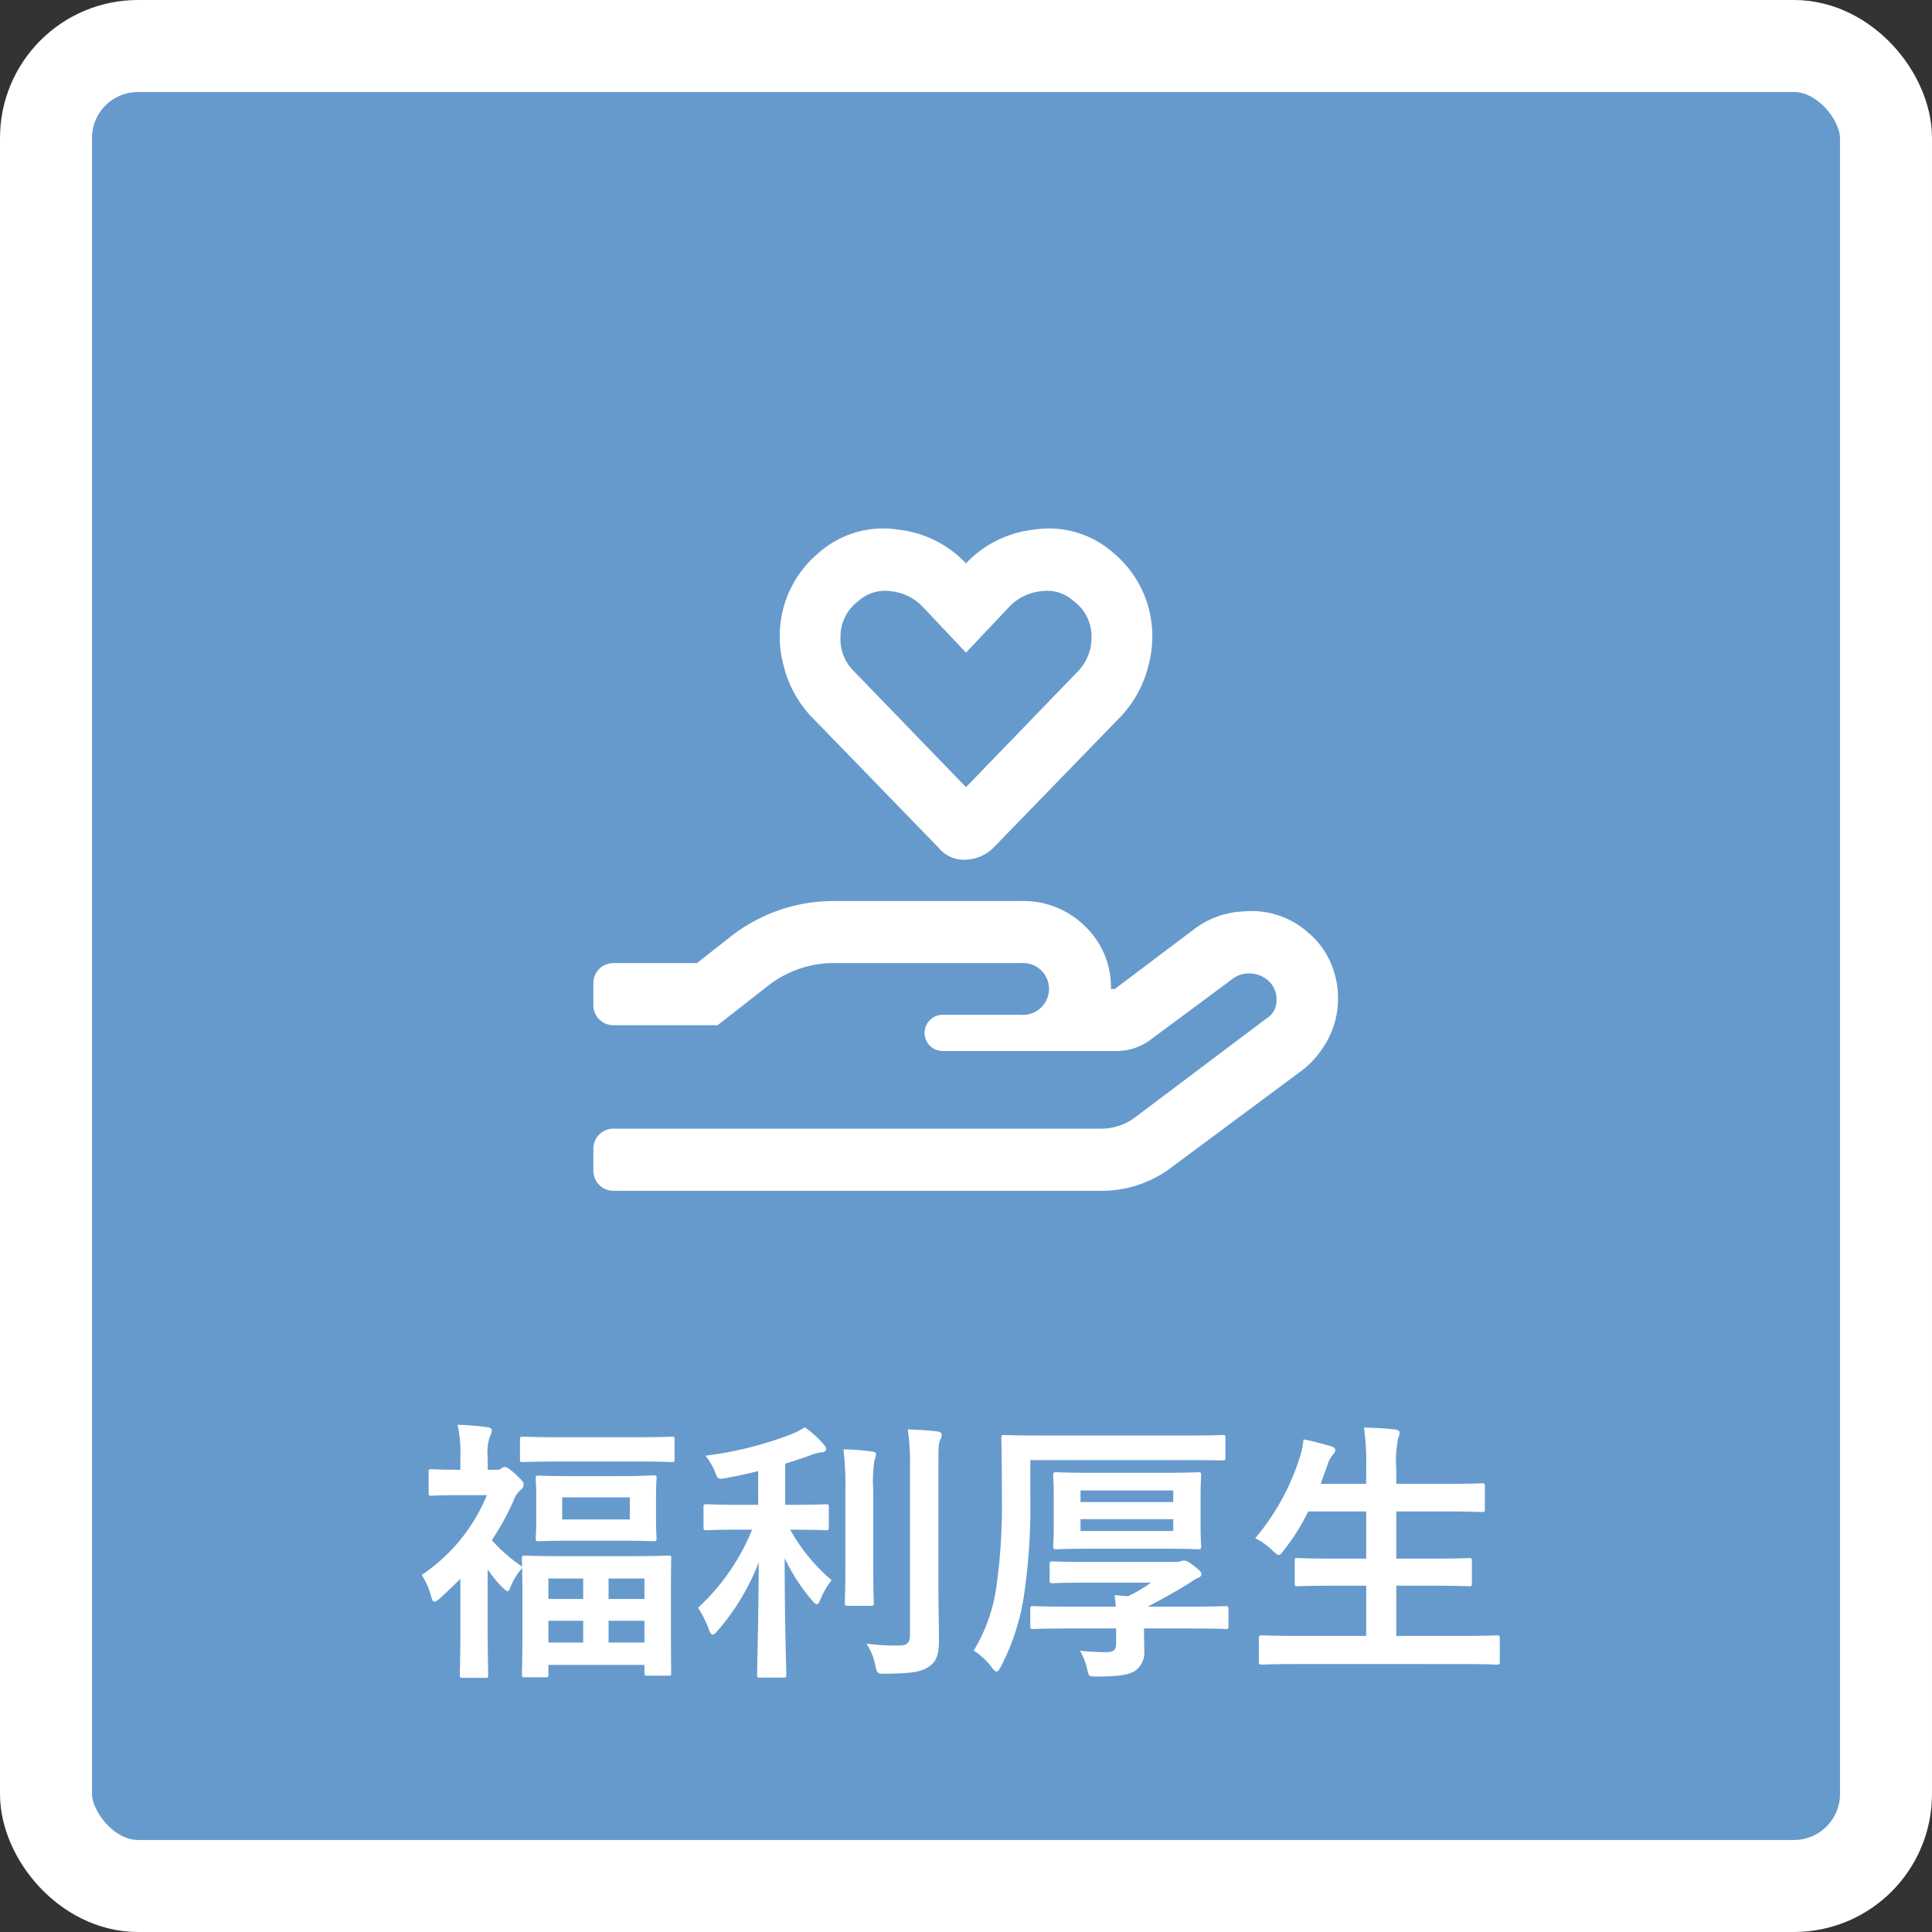 <svg xmlns="http://www.w3.org/2000/svg" viewBox="0 0 210 210"><rect x="0" y="0" width="210" height="210" fill="#333333" stroke="none"/><defs><style>.cls-1{fill:#669acc;stroke:#fff;stroke-width:10px;}.cls-2{isolation:isolate;}.cls-3{fill:#fff;}</style></defs><g id="レイヤー_2" data-name="レイヤー 2"><g id="その他_on" data-name="その他 on"><g id="hotline"><rect id="角丸長方形_4" data-name="角丸長方形 4" class="cls-1" x="5" y="5" width="200" height="200" rx="10"/><g id="_" data-name=" " class="cls-2"><path class="cls-3" d="M142.125,101.312a8.913,8.913,0,0,1,2.531,3.376,9.62,9.62,0,0,1,.774,4.148,9.412,9.412,0,0,1-1.055,4.078,10.652,10.652,0,0,1-2.672,3.3l-14.2,10.547a12.5,12.5,0,0,1-7.734,2.672H66.75a2.167,2.167,0,0,1-2.25-2.25v-2.25a2.165,2.165,0,0,1,2.25-2.25h52.875a6.17,6.17,0,0,0,3.8-1.266l14.2-10.688a2.261,2.261,0,0,0,1.125-2.039,2.619,2.619,0,0,0-.914-2.109,3.079,3.079,0,0,0-2.039-.774,2.983,2.983,0,0,0-1.969.7l-8.719,6.468a6.168,6.168,0,0,1-3.8,1.266H102.469a1.969,1.969,0,1,1,0-3.938h8.437a2.855,2.855,0,0,0,2.742-1.406,2.817,2.817,0,0,0-2.6-4.218H90.8a11.651,11.651,0,0,0-7.031,2.25L78,111.438H66.75a2.167,2.167,0,0,1-2.25-2.25v-2.25a2.165,2.165,0,0,1,2.25-2.25h9l3.937-3.094A18.162,18.162,0,0,1,90.8,97.938h20.25a9.493,9.493,0,0,1,6.89,2.742,9.139,9.139,0,0,1,2.813,6.82h.422l8.578-6.469a9.527,9.527,0,0,1,5.484-1.969A9.2,9.2,0,0,1,142.125,101.312Zm-40.078-9.14L88.125,77.828a12.46,12.46,0,0,1-2.953-5.484,12.064,12.064,0,0,1,0-6.328,11.755,11.755,0,0,1,3.8-5.907,10.574,10.574,0,0,1,8.718-2.531A11.916,11.916,0,0,1,105,61.234a11.916,11.916,0,0,1,7.312-3.656,10.575,10.575,0,0,1,8.719,2.531,11.755,11.755,0,0,1,3.8,5.907,12.064,12.064,0,0,1,0,6.328,12.46,12.46,0,0,1-2.953,5.484L107.953,92.172a4.431,4.431,0,0,1-2.883,1.266A3.526,3.526,0,0,1,102.047,92.172Zm-8.719-26.86a4.8,4.8,0,0,0-1.969,3.938,4.879,4.879,0,0,0,1.547,3.8L105,85.562l12.094-12.515a5.247,5.247,0,0,0,1.547-3.867,4.737,4.737,0,0,0-1.969-3.868,4.264,4.264,0,0,0-3.446-1.054,5.53,5.53,0,0,0-3.445,1.617L105,70.938l-4.781-5.063a5.53,5.53,0,0,0-3.446-1.617A4.263,4.263,0,0,0,93.328,65.312Z"/></g><g id="HOTLINE-2" class="cls-2"><path class="cls-3" d="M53.909,159.758a.948.948,0,0,0,.57-.12.678.678,0,0,1,.361-.181c.239,0,.539.181,1.26.84.66.631.809.81.809,1.02a.725.725,0,0,1-.36.661,2.875,2.875,0,0,0-.72,1.109,26.988,26.988,0,0,1-2.37,4.32,17.619,17.619,0,0,0,3.3,2.88c-.031-.51-.031-.78-.031-.87,0-.3.031-.33.331-.33.179,0,1.139.06,3.989.06h7.62c2.79,0,3.779-.06,3.989-.06.3,0,.3.03.3.33,0,.18-.03,1.08-.03,3.54v3.21c0,4.619.03,5.489.03,5.67,0,.269,0,.3-.3.3H70.379c-.3,0-.33-.031-.33-.3v-.87H59.609v1.019c0,.3-.03.33-.36.33H57.06c-.3,0-.331-.03-.331-.33,0-.179.06-1.049.06-5.759v-2.82c0-1.44-.029-2.34-.029-2.97a7.252,7.252,0,0,0-1.321,2.19c-.089.21-.15.33-.27.33s-.329-.18-.659-.51a13.807,13.807,0,0,1-1.5-1.86v7.019c0,2.22.059,4.29.059,4.441,0,.3-.03.33-.36.33H50.34c-.33,0-.361-.03-.361-.33,0-.181.061-2.221.061-4.441v-6q-1.035,1.036-2.16,2.071c-.3.27-.51.42-.66.42s-.241-.18-.33-.48a8.533,8.533,0,0,0-1.05-2.43,19.181,19.181,0,0,0,7.08-8.669H50.01c-2.191,0-2.91.059-3.09.059-.3,0-.33-.03-.33-.33v-2.22c0-.3.03-.33.33-.33.21,0,.93.061,3.12.061v-1.231a14.861,14.861,0,0,0-.3-3.66,28.042,28.042,0,0,1,3.24.271c.3.03.48.149.48.3a1.4,1.4,0,0,1-.18.629,5.235,5.235,0,0,0-.269,2.34v1.351Zm6.96-.9c-2.85,0-3.809.06-3.99.06-.33,0-.36-.029-.36-.329v-2.1c0-.3.03-.33.36-.33.181,0,1.14.061,3.99.061H69c2.85,0,3.81-.061,3.96-.061.33,0,.359.031.359.33v2.1c0,.3-.029.329-.359.329-.15,0-1.11-.06-3.96-.06Zm6.569,1.59c2.55,0,3.391-.09,3.6-.09.3,0,.33.031.33.331,0,.179-.06.66-.06,1.979v2.55c0,1.32.06,1.83.06,1.98,0,.3-.03.33-.33.33-.21,0-1.051-.06-3.6-.06H62.159c-2.519,0-3.39.06-3.6.06-.3,0-.331-.03-.331-.33,0-.179.06-.66.06-1.95V162.7c0-1.32-.06-1.769-.06-1.979,0-.3.03-.33.331-.33.209,0,1.08.059,3.6.059ZM59.609,173.8h3.78v-2.22h-3.78Zm3.78,4.74v-2.37h-3.78v2.37Zm5.07-15.78h-7.35v2.4h7.35Zm-2.311,8.82v2.22h3.9v-2.22Zm3.9,6.96v-2.37h-3.9v2.37Z"/><path class="cls-3" d="M80.46,166.268c-2.61,0-3.481.059-3.66.059-.3,0-.33-.03-.33-.33v-2.16c0-.3.03-.33.33-.33.179,0,1.05.06,3.66.06h1.949v-3.66c-1.14.271-2.309.54-3.51.75-.87.151-.87.151-1.229-.78a6.942,6.942,0,0,0-.99-1.649,39.463,39.463,0,0,0,9.269-2.31,9.034,9.034,0,0,0,1.53-.78,12.2,12.2,0,0,1,2.01,1.8c.21.24.3.36.3.57,0,.239-.24.359-.57.359a5.686,5.686,0,0,0-1.32.391c-.81.269-1.65.569-2.549.84v4.469h.779c2.58,0,3.45-.06,3.63-.06.3,0,.33.03.33.33V166c0,.3-.029.33-.33.33-.18,0-1.05-.059-3.63-.059H85.89a19.97,19.97,0,0,0,4.5,5.489,8.688,8.688,0,0,0-1.2,2.07c-.15.36-.27.54-.42.54-.12,0-.3-.15-.51-.42a20.8,20.8,0,0,1-2.97-4.59c0,7.23.181,12.15.181,12.69,0,.269-.031.3-.361.3h-2.49c-.3,0-.33-.031-.33-.3,0-.54.15-5.4.181-12.24a24.973,24.973,0,0,1-4.47,7.44c-.24.27-.391.42-.54.42s-.271-.15-.391-.511a11.166,11.166,0,0,0-1.2-2.4,23.649,23.649,0,0,0,5.879-8.489Zm11.429-4.261a32.07,32.07,0,0,0-.21-4.47,26.5,26.5,0,0,1,3.12.24c.3.031.42.151.42.33a2.381,2.381,0,0,1-.18.661,15.393,15.393,0,0,0-.12,3.21v8.279c0,2.55.059,3.78.059,3.96,0,.3-.029.33-.329.33h-2.49c-.3,0-.33-.03-.33-.33,0-.18.06-1.41.06-3.96ZM102,172.267c0,2.1.06,4.469.06,5.969,0,1.471-.21,2.34-1.081,2.91-.839.571-1.8.75-4.71.781-.929,0-.929,0-1.139-.96a6.314,6.314,0,0,0-.96-2.311,27.3,27.3,0,0,0,3.42.21c.96,0,1.32-.21,1.32-1.17V159.667a25.475,25.475,0,0,0-.24-4.289c1.109.029,2.189.09,3.21.21.3.029.479.18.479.33a1.419,1.419,0,0,1-.179.63c-.18.359-.18,1.019-.18,3.059Z"/><path class="cls-3" d="M111.989,162.728a65.468,65.468,0,0,1-.75,11.1,24.83,24.83,0,0,1-2.429,7.289c-.21.391-.331.571-.48.571s-.33-.18-.6-.541a7.693,7.693,0,0,0-1.889-1.74,18.086,18.086,0,0,0,2.429-6.719,62.347,62.347,0,0,0,.63-9.99c0-4.259-.059-6.179-.059-6.359,0-.33.029-.36.33-.36.149,0,1.2.059,4.05.059h15.659c2.849,0,3.84-.059,4.019-.059.271,0,.3.03.3.36v2.069c0,.3-.029.33-.3.33-.179,0-1.17-.03-4.019-.03h-16.89Zm4.441,14.279c-2.941,0-3.96.059-4.141.059-.27,0-.3-.029-.3-.33v-1.829c0-.3.03-.33.3-.33.181,0,1.2.06,4.141.06h4.859c-.03-.39-.09-.781-.12-1.26.48.06.96.09,1.44.12a14.28,14.28,0,0,0,2.49-1.47h-6.69c-2.849,0-3.809.06-3.99.06-.3,0-.329-.03-.329-.33v-1.68c0-.33.029-.36.329-.36.181,0,1.141.06,3.99.06h9.42a1.816,1.816,0,0,0,.45-.06,1.47,1.47,0,0,1,.39-.09c.21,0,.45.06,1.14.6.57.45.78.63.78.87,0,.18-.09.3-.39.42a5.146,5.146,0,0,0-.841.51c-1.5.93-2.939,1.74-4.619,2.61h4.35c2.939,0,3.96-.06,4.109-.06.3,0,.33.029.33.33v1.829c0,.3-.029.33-.33.33-.149,0-1.17-.059-4.109-.059h-4.74v.24c0,.69.03,1.619.03,2.249a2.412,2.412,0,0,1-.9,2.04c-.66.481-1.68.691-4.26.691-.869,0-.869,0-1.02-.691a7.108,7.108,0,0,0-.809-2.1c1.019.089,2.159.15,2.759.15.96,0,1.17-.24,1.17-1.05v-1.53Zm9.838-16.92c2.791,0,3.781-.06,3.96-.06.3,0,.331.031.331.361,0,.179-.06.809-.06,2.369v2.91c0,1.59.06,2.22.06,2.4,0,.3-.031.33-.331.33-.179,0-1.169-.06-3.96-.06h-7.5c-2.79,0-3.75.06-3.929.06-.33,0-.361-.03-.361-.33,0-.21.06-.81.06-2.4v-2.91c0-1.56-.06-2.19-.06-2.369,0-.33.031-.361.361-.361.179,0,1.139.06,3.929.06Zm-8.819,1.92v1.261h10.08v-1.261Zm10.08,3.12h-10.08v1.29h10.08Z"/><path class="cls-3" d="M140.97,180.877c-2.731,0-3.63.06-3.81.06-.3,0-.33-.031-.33-.331v-2.519c0-.3.029-.33.33-.33.18,0,1.079.059,3.81.059H148.5v-5.46h-3.3c-2.939,0-3.96.061-4.139.061-.3,0-.331-.03-.331-.33v-2.43c0-.27.031-.3.331-.3.179,0,1.2.06,4.139.06h3.3v-5.13h-6.3a22.951,22.951,0,0,1-2.639,4.2c-.27.36-.39.54-.571.54-.149,0-.33-.18-.659-.48a7.376,7.376,0,0,0-1.891-1.35,25.526,25.526,0,0,0,4.83-8.759,10.119,10.119,0,0,0,.42-1.981c.991.181,2.071.481,2.911.721.33.09.54.24.54.45,0,.149-.09.3-.3.539a2.954,2.954,0,0,0-.571,1.141l-.719,1.979H148.5v-1.559a28.375,28.375,0,0,0-.24-4.56c1.17.029,2.4.09,3.39.21.3.029.48.18.48.33a1.476,1.476,0,0,1-.15.6,11.892,11.892,0,0,0-.21,3.33v1.649h5.16c2.94,0,3.929-.059,4.11-.059.33,0,.359.03.359.33v2.46c0,.3-.029.33-.359.33-.181,0-1.17-.061-4.11-.061h-5.16v5.13h3.749c2.941,0,3.96-.06,4.141-.06.3,0,.329.03.329.3v2.43c0,.3-.029.33-.329.33-.181,0-1.2-.061-4.141-.061h-3.749v5.46h7.11c2.7,0,3.63-.059,3.809-.059.3,0,.33.03.33.33v2.519c0,.3-.03.331-.33.331-.179,0-1.109-.06-3.809-.06Z"/></g></g></g></g></svg>